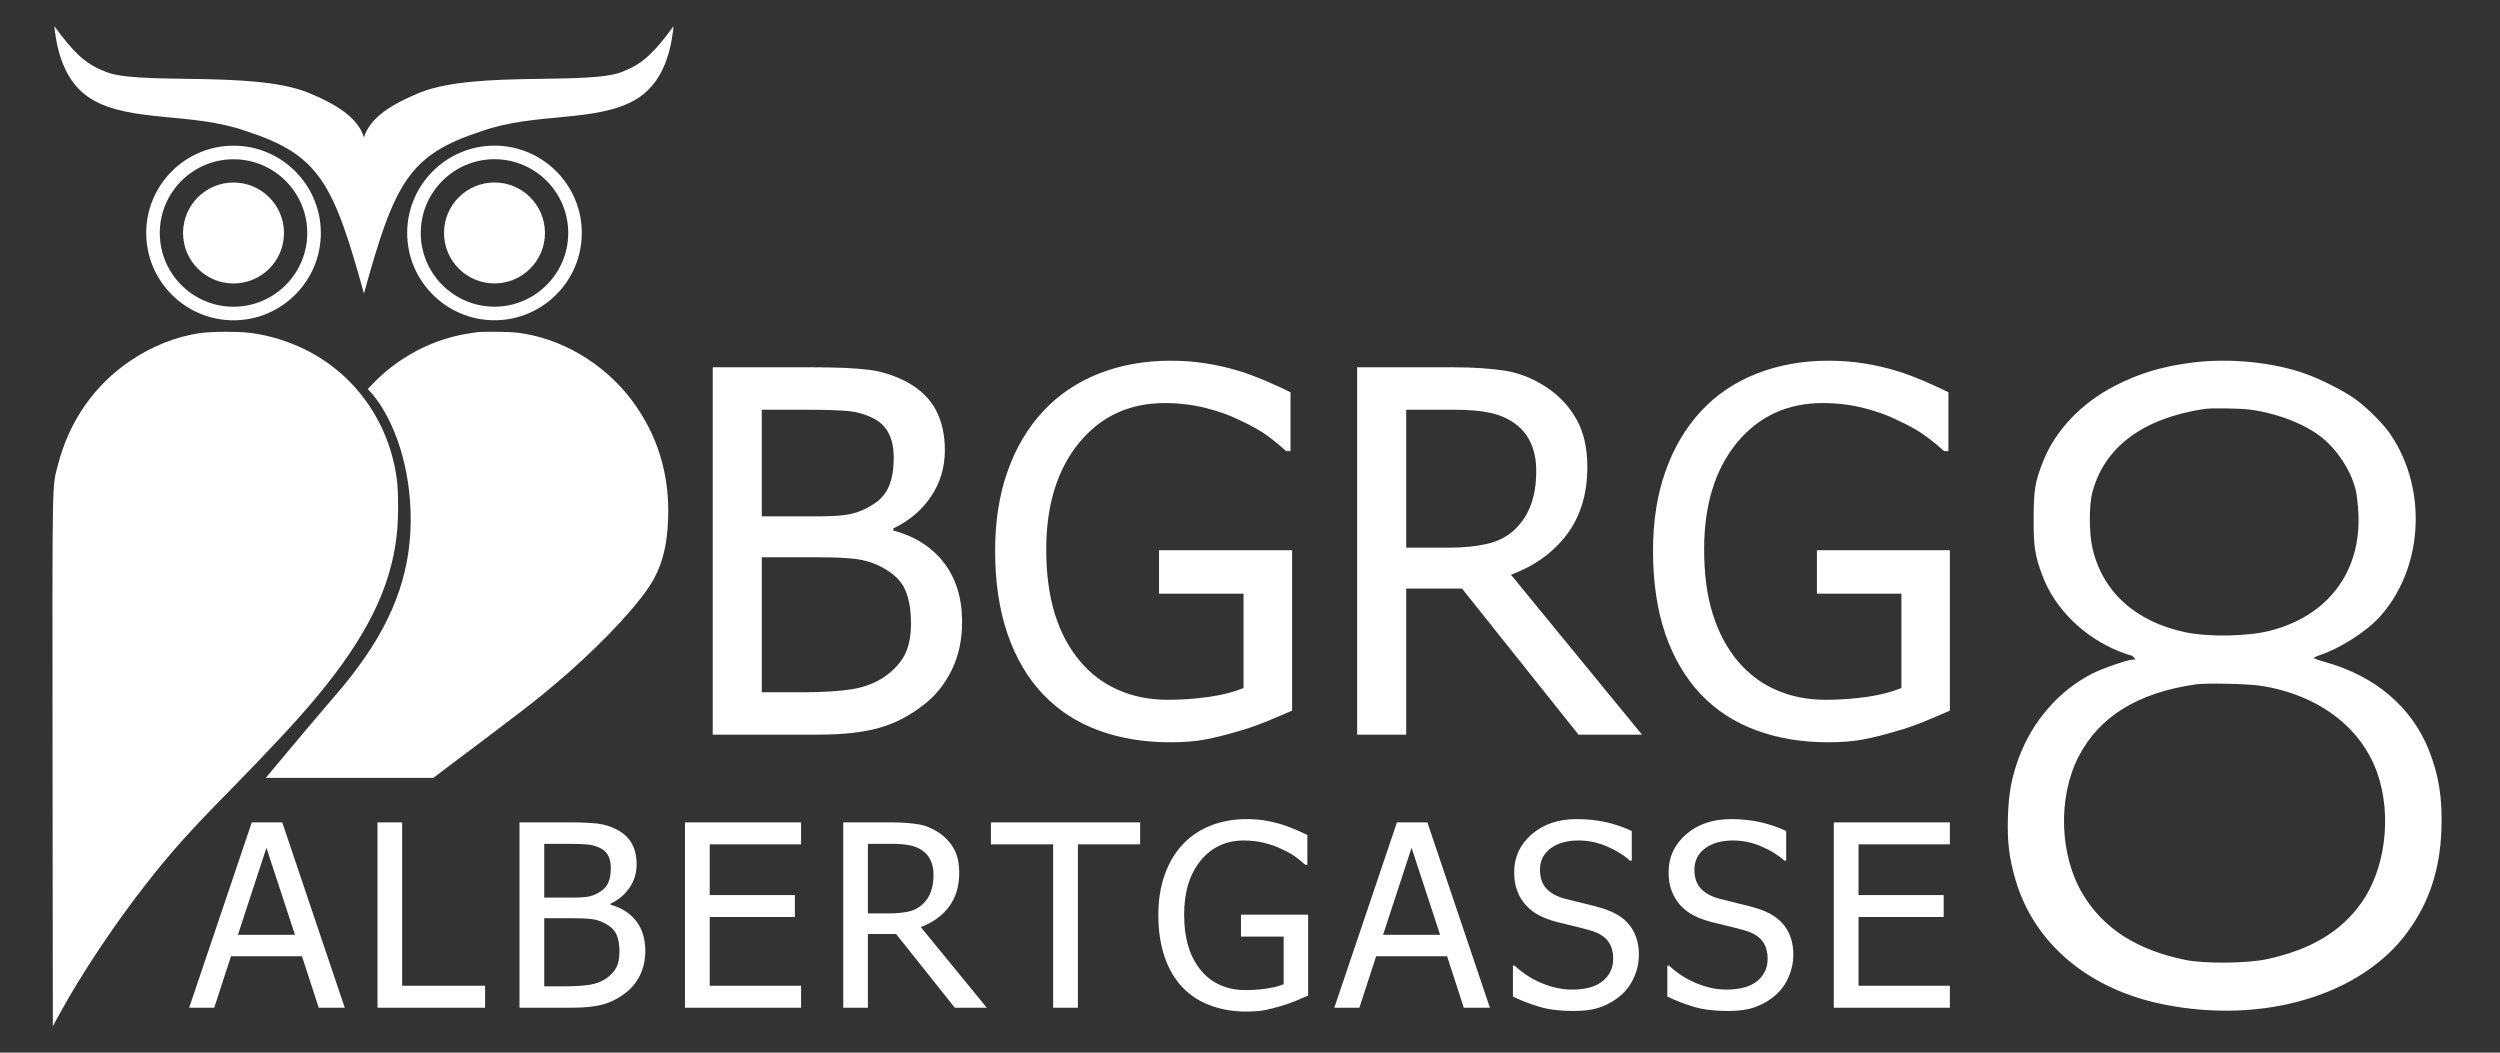 <?xml version="1.0" encoding="UTF-8" standalone="no"?>
<!DOCTYPE svg PUBLIC "-//W3C//DTD SVG 1.1//EN"
    "http://www.w3.org/Graphics/SVG/1.1/DTD/svg11.dtd">
    <!-- Credit: Copyright (C) 2024 Christoph Teufel -->
<svg version="1.1" id="BGRG8-Logo_rectangular_ffffff" 
    xmlns="http://www.w3.org/2000/svg" 
    xmlns:xlink="http://www.w3.org/1999/xlink" 
    x="0px" 
    y="0px"
    viewBox="0 0 95000 40000" 
    enable-background="new 0 0 95000 40000" 
    xml:space="preserve">
 <rect x="0" y="0" width="95000" height="40000" fill="#333333" stroke="none"/>
 <g>
    <path fill="#ffffff" d="M7188.61 38292.87l2379.12 -7042.77 1156.89 0 2375.59 7042.77 -988.25 0 -636.88 -1954.74 -2697.69 0 -636.88 1954.74 -951.9 0zm4019.09 -2771.05l-1083.36 -3305.4 -1083.7 3305.4 2167.06 0zm7226.08 2771.05l-4088.99 0 0 -7042.77 936.98 0 0 6207.99 3152.01 0 0 834.78zm6087.07 -2163.43c0,351.45 -69.31,658.88 -201.44,929.81 -131.8,267.38 -307.27,486.87 -534.26,658.97 -263.51,208.61 -549.1,358.7 -849.2,442.94 -303.73,87.69 -695.48,131.71 -1175.02,131.71l-2020.42 0 0 -7042.77 1870.5 0c501.2,0 878.37,18.3 1127.37,51.18 252.55,32.97 490.25,109.87 724.66,234.08 249,135.67 435.44,311.48 552.64,531.05 117.21,219.58 175.81,475.75 175.81,772.3 0,329.53 -87.69,625.92 -263.5,885.71 -175.81,263.68 -417.39,468.66 -728.54,615.21l0 40.05c420.94,113.67 743.13,322.37 977.46,622.38 226.99,300.27 343.94,677.18 343.94,1127.38zm-1310.35 -3151.68c0,-168.22 -29.18,-314.77 -84.24,-435.6 -58.6,-124.38 -146.29,-223.2 -274.55,-292.85 -150.17,-84.16 -318.31,-135.25 -505.08,-157.35 -186.52,-18.29 -439.32,-25.55 -768.67,-25.55l-896.85 0 0 2042.52 1061.36 0c293.01,0 508.96,-14.76 648.17,-44.02 135.34,-29.17 281.72,-91.4 428.36,-186.52 142.75,-88.03 241.58,-208.69 303.72,-355.16 58.6,-146.29 87.78,-329.44 87.78,-545.47zm329.53 3184.73c0,-263.59 -36.51,-479.62 -113.58,-651.63 -76.74,-172.1 -227,-314.69 -457.53,-431.9 -146.38,-80.53 -307.6,-131.88 -483.08,-153.72 -175.81,-22.09 -421.18,-32.97 -743.37,-32.97l-1061.36 0 0 2588.08 757.63 0c409.97,0 732.08,-22.26 970.03,-58.69 234.16,-36.6 442.94,-117.12 622.63,-237.87 175.47,-120.83 303.73,-260.05 387.63,-417.39 80.61,-153.72 121,-355.08 121,-603.91zm2488.91 2130.38l0 -7042.77 4410.85 0 0 834.61 -3470.25 0 0 1928.94 3235.83 0 0 831.07 -3235.83 0 0 2613.37 3470.25 0 0 834.78 -4410.85 0zm11468.29 0l-1215.16 0 -2229.2 -2800.23 -1072.65 0 0 2800.23 -936.73 0 0 -7042.77 1815.44 0c402.47,0 742.7,25.63 1013.71,69.48 274.55,40.22 534.6,146.55 779.97,303.89 245.13,161.06 439.06,362.42 585.7,611.25 142.5,248.83 211.81,560.15 211.81,929.81 0,516.13 -127.91,948.19 -391.5,1292.06 -259.63,347.74 -618.41,604.16 -1068.77,772.38l2507.38 3063.9zm-2024.31 -5055.15c0,-204.98 -36.25,-388.13 -109.44,-545.3 -69.57,-157.6 -183.23,-285.52 -333.16,-388.14 -135.67,-87.86 -289.47,-150.09 -464.95,-183.14 -175.81,-36.43 -395.29,-54.73 -658.88,-54.73l-926.27 0 0 2642.8 823.65 0c267.13,0 508.63,-25.63 724.66,-69.56 212.32,-47.64 395.63,-146.3 545.56,-292.85 139.21,-131.79 237.95,-289.05 303.64,-472.2 62.48,-179.35 95.19,-395.3 95.19,-636.88zm4546.53 5055.15l0 -6208.16 -2364.54 0 0 -834.61 5670.01 0 0 834.61 -2364.87 0 0 6208.16 -940.6 0zm7346.49 146.46c-497.67,0 -955.45,-76.81 -1365.33,-230.53 -413.77,-150.18 -768.68,-380.96 -1065.23,-688.4 -296.56,-311.06 -523.55,-699.02 -680.9,-1160.43 -157.34,-461.07 -237.7,-991.87 -237.7,-1588.44 0,-567.49 80.36,-1076.28 241.24,-1526.47 157.35,-450.19 384.68,-834.53 680.9,-1153.1 289.14,-307.43 640.76,-549.01 1061.69,-717.49 417.3,-164.68 878.37,-248.74 1376.04,-248.74 234.41,0 461.4,18.12 681.23,51.18 215.95,36.51 424.47,84.15 622.04,142.67 157.59,47.56 333.15,113.58 527.34,194.02 193.94,84.24 351.37,157.43 472.12,215.95l0 1131.17 -80.61 0c-117.21,-106.33 -237.71,-201.36 -362.33,-296.47 -124.38,-91.58 -300.1,-190.32 -526.84,-296.48 -187.11,-95.36 -406.6,-172.18 -651.72,-234.33 -245.38,-62.22 -508.96,-95.19 -794.22,-95.19 -673.82,0 -1222.92,256.33 -1640.22,764.96 -417.05,512.42 -625.92,1189.77 -625.92,2038.89 0,472.28 55.06,885.79 164.85,1237.33 109.7,354.91 270.67,651.63 475.91,896.67 201.36,245.38 442.94,428.44 732.08,556.61 281.97,128.16 603.82,190.31 958.98,190.31 263.59,0 527.18,-18.47 787.14,-54.98 263.25,-36.68 483.08,-95.2 662.43,-168.22l0 -1808.44 -1621.75 0 0 -834.53 2551.39 0 0 3074.7c-120.49,54.89 -282.05,120.91 -479.28,204.98 -201.36,80.53 -387.88,146.47 -560.06,194.11 -234.41,69.56 -439.4,120.66 -625.92,157.34 -186.77,32.89 -410.22,51.35 -677.35,51.35zm3338.19 -146.46l2379.72 -7042.77 1156.55 0 2375.58 7042.77 -992.04 0 -633.59 -1954.74 -2697.43 0 -636.88 1954.74 -951.91 0zm4019.35 -2771.05l-1083.62 -3305.4 -1083.1 3305.4 2166.72 0zm5077.24 2895.42c-508.97,0 -944.49,-51.18 -1299.65,-157.43 -358.45,-105.99 -695.23,-237.87 -1010.25,-391.58l0 -1175.02 65.77 0c307.6,289.22 658.89,516.13 1047.1,673.47 391.76,161.06 768.93,237.87 1127.71,237.87 516.05,0 907.81,-106.07 1171.06,-322.02 263.59,-215.86 398.92,-497.75 398.92,-849.28 0,-281.64 -69.56,-508.8 -208.78,-684.36 -138.62,-175.72 -358.78,-307.6 -658.88,-391.75 -219.24,-62.23 -417.06,-117.21 -596.49,-157.35 -179.61,-40.39 -406.26,-95.28 -677.27,-164.84 -241.24,-65.86 -461.41,-142.68 -651.47,-241.58 -194.27,-95.04 -362.33,-223.2 -512.5,-384.26 -143.1,-153.71 -256.42,-333.32 -336.78,-545.56 -80.61,-208.69 -121.09,-450.19 -121.09,-724.48 0,-571.11 223.45,-1047.11 666.65,-1435.07 446.23,-384.42 1014.04,-578.27 1705.39,-578.27 395.64,0 768.68,40.3 1119.96,117.12 351.87,80.52 677.35,193.94 977.79,336.61l0 1123.75 -73.19 0c-219.83,-204.9 -508.96,-384.25 -859.99,-534.43 -348,-153.72 -713.95,-230.53 -1098.29,-230.53 -439.65,0 -787.39,102.36 -1057.72,303.72 -267.72,205.07 -399.27,472.37 -399.27,801.81 0,296.39 76.82,534.26 234.16,710.07 157.6,175.64 384.34,303.9 680.56,387.96 201.45,51.27 443.53,113.59 729.13,183.15 288.8,65.86 526.84,127.92 713.61,186.52 486.62,146.55 842.12,369.75 1065.23,669.85 226.66,300.18 336.69,666.22 336.69,1105.53 0,274.55 -54.97,545.56 -168.3,812.52 -110.12,267.3 -267.13,494.21 -468.83,680.98 -226.99,205.07 -483.07,362.42 -768.33,472.12 -285.85,110.04 -644.3,164.76 -1072.65,164.76zm5867.49 0c-508.71,0 -944.48,-51.18 -1299.05,-157.43 -359.04,-105.99 -696.07,-237.87 -1010.76,-391.58l0 -1175.02 66.28 0c307.6,289.22 658.88,516.13 1046.51,673.47 391.76,161.06 768.92,237.87 1127.37,237.87 516.47,0 907.89,-106.07 1171.73,-322.02 263.25,-215.86 398.93,-497.75 398.93,-849.28 0,-281.64 -69.57,-508.8 -208.78,-684.36 -138.96,-175.72 -358.45,-307.6 -658.89,-391.75 -219.82,-62.23 -417.05,-117.21 -597.08,-157.35 -179.01,-40.39 -406,-95.28 -676.68,-164.84 -241.58,-65.86 -461.07,-142.68 -651.46,-241.58 -194.28,-95.04 -362.33,-223.2 -512.84,-384.26 -142.51,-153.71 -255.84,-333.32 -336.78,-545.56 -80.28,-208.69 -120.75,-450.19 -120.75,-724.48 0,-571.11 223.45,-1047.11 666.3,-1435.07 446.57,-384.42 1014.14,-578.27 1705.99,-578.27 395.05,0 768.68,40.3 1119.96,117.12 351.37,80.52 677.35,193.94 977.54,336.61l0 1123.75 -73.19 0c-219.58,-204.9 -509.31,-384.25 -860.34,-534.43 -347.4,-153.72 -713.86,-230.53 -1098.2,-230.53 -435.77,0 -787.14,102.36 -1057.81,303.72 -267.38,205.07 -399.17,472.37 -399.17,801.81 0,296.39 77.07,534.26 234.66,710.07 157.09,175.64 384.34,303.9 680.64,387.96 201.7,51.27 442.61,113.59 728.46,183.15 288.88,65.86 526.84,127.92 713.61,186.52 486.95,146.55 841.86,369.75 1065.23,669.85 227.33,300.18 336.78,666.22 336.78,1105.53 0,274.55 -54.73,545.56 -168.39,812.52 -109.45,267.3 -267.13,494.21 -468.83,680.98 -226.65,205.07 -483.08,362.42 -768.59,472.12 -285.34,110.04 -644.04,164.76 -1072.4,164.76zm4015.81 -124.37l0 -7042.77 4410.51 0 0 834.61 -3470.25 0 0 1928.94 3236.17 0 0 831.07 -3236.17 0 0 2613.37 3470.25 0 0 834.78 -4410.51 0zm13652.22 -24518.19c-1152.57,142 -2033.54,404.96 -2968.63,885.16 -1277.9,655.53 -2275.65,1707.83 -2739.34,2893.74 -300.58,759.75 -350.51,1102.3 -350.51,2175.37 0,1048.01 45.82,1373.73 329.82,2133.65 467.79,1256.78 1565.49,2342.58 2910.4,2885.19 225.27,83.69 430.02,158.67 458.75,158.67 25.05,0 79.5,37.7 117.28,79.5 54.37,70.87 49.93,79.17 -54.37,79.17 -175.25,0 -1168.82,342.47 -1532.4,530.37 -1261.05,638.7 -2275.56,1808.02 -2793.7,3202.61 -279.56,772.49 -383.86,1336.21 -413.1,2258.98 -28.98,926.88 45.75,1540.78 288.44,2375.76 705.38,2421.83 2784.49,4171.38 5649.16,4739.37 3782.91,755.81 7499.56,-355.04 9252.71,-2760.03 810.35,-1110.85 1224.11,-2342.67 1282,-3858.15 46.16,-1210.96 -95.76,-2108.77 -488.49,-3081.56 -655.2,-1615.92 -2033.62,-2785.25 -3916.79,-3311.35 -241.77,-66.77 -438.22,-137.56 -438.22,-158.75 0,-16.42 91.9,-62.5 200.3,-100.03 764.28,-246.38 1775.02,-889.26 2288.39,-1448.88 1649.68,-1816.23 1845.63,-4797.59 450.7,-6902.17 -258.61,-400.78 -851.48,-997.84 -1323.13,-1352.96 -422.06,-317.25 -1353.29,-793.09 -1992.24,-1014.67 -1214.64,-421.73 -2839.53,-580.31 -4217.03,-408.99zm2137.92 1787.16c1026.99,129.43 2112.54,546.96 2747.63,1056.31 605.52,488.49 1085.55,1219.25 1285.85,1962.58 50.02,175.34 96.09,605.27 112.6,960.14 92.23,2209.05 -1168.82,3866.61 -3357.01,4426.14 -843.44,217.06 -2334.12,246.46 -3219.28,58.39 -1891.71,-396.5 -3152.43,-1536.59 -3532.27,-3202.61 -129.68,-571.93 -129.68,-1624.22 -4.44,-2108.52 459.59,-1732.79 1924.89,-2818.42 4254.9,-3173.46 287.85,-41.72 1282,-24.88 1712.02,21.03zm401.03 10493c2195.89,329.82 3853.87,1569.93 4467.93,3336.23 555.09,1607.55 300,3645.11 -618.5,4927.02 -780.86,1089.83 -1908.3,1762.12 -3557.73,2125.36 -747.1,167.05 -2375.51,183.63 -3122.94,33.43 -1832.9,-375.9 -3102.25,-1181.64 -3891.32,-2488.69 -893.71,-1478.11 -964.67,-3691.1 -166.97,-5236.15 789.08,-1528.13 2254.37,-2429.96 4458.73,-2747.3 388.71,-54.45 1945.83,-21.03 2430.8,50.1zm-49315.54 -2424.45c0,691.92 -133.82,1305.57 -397.01,1835.92 -262.63,535.22 -613.57,973.52 -1060.87,1314.81 -521.35,410.64 -1088.77,705.95 -1688.55,876.6 -599.7,170.81 -1374.67,258.4 -2325.07,258.4l-4004.54 0 0 -13960.15 3704.53 0c996.55,0 1743.86,32.28 2237.63,96.76 498.24,64.64 977.98,221.58 1434.61,461.41 498.24,272.11 862.97,622.73 1098.02,1056.49 230.82,433.51 346.16,945.78 346.16,1531.69 0,654.93 -175.2,1240.92 -521.35,1757.73 -346.16,521.27 -825.83,927.13 -1439.39,1222.51l0 73.73c830.36,226.2 1471.75,636.6 1933.16,1236.46 452.08,595.08 682.67,1342.47 682.67,2237.64zm-2597.5 -6251.34c0,-332.13 -55.4,-622.73 -170.73,-867.27 -110.79,-244.53 -290.44,-438.29 -539.6,-581.28 -300.01,-166.11 -632.06,-267.57 -1001.26,-309.1 -368.87,-32.44 -876.43,-50.77 -1527.06,-50.77l-1775.99 0 0 4050.68 2103.58 0c581.44,0 1010.49,-27.66 1282.45,-92.38 272.19,-55.39 558.41,-175.27 849.17,-364.57 285.91,-175.27 484.13,-415.18 604.25,-705.78 119.79,-290.61 175.19,-650.48 175.19,-1079.53zm655.09 6311.04c0,-521.11 -73.64,-950.24 -226.04,-1287 -147.61,-341.45 -451.85,-627.36 -904.01,-862.88 -295.47,-156.62 -618.27,-253.54 -964.43,-299.69 -345.84,-41.53 -834.83,-64.64 -1471.67,-64.64l-2103.58 0 0 5130.28 1503.8 0c812.03,0 1453.1,-41.6 1919.29,-115.41 465.96,-73.81 881.22,-230.83 1236.38,-470.58 350.62,-244.61 604.25,-521.35 765.97,-825.9 161.4,-309.02 244.29,-710.49 244.29,-1204.18zm9840.53 4516.64c-992.01,0 -1896.02,-152.24 -2712.84,-452.09 -821.04,-299.85 -1522.28,-756.64 -2108.03,-1370.13 -590.77,-618.35 -1038.08,-1388.62 -1351.88,-2297.57 -313.8,-917.96 -470.42,-1965.21 -470.42,-3155.6 0,-1125.59 156.62,-2131.31 475.21,-3026.39 313.47,-890.39 765.64,-1651.57 1356.09,-2283.55 567.74,-613.65 1268.67,-1088.69 2099.03,-1420.98 830.61,-327.51 1739.4,-493.69 2726.63,-493.69 470.66,0 918.04,32.28 1351.32,101.62 434.47,69.19 844.71,161.4 1236.94,281.28 313.55,92.38 664.42,226.12 1047.16,387.61 383.22,165.94 696.46,309.01 932.07,428.97l0 2237.63 -161.4 0c-230.59,-207.71 -465.88,-401.55 -710.57,-581.36 -249.08,-184.52 -600.02,-382.83 -1047.65,-590.62 -373.41,-188.98 -807.01,-341.29 -1291.45,-465.79 -488.99,-124.66 -1015.05,-189.14 -1573.22,-189.14 -1342.39,0 -2431.4,507.4 -3256.9,1517.82 -825.82,1014.8 -1241.17,2362.05 -1241.17,4041.28 0,936.53 110.79,1757.73 327.59,2454.35 216.8,701.16 535.06,1291.62 945.62,1780.85 397.01,479.66 881.22,848.69 1444.17,1097.93 567.42,253.78 1199.48,382.9 1905.27,382.9 525.81,0 1042.62,-36.9 1563.89,-110.79 516.81,-73.72 954.94,-189.22 1310.59,-336.67l0 -3584.49 -3211.39 0 0 -1651.88 5056.56 0 0 6094.47c-239.92,106.17 -553.71,239.84 -954.63,406.02 -397.09,161.48 -765.96,290.45 -1107.58,382.9 -461.17,138.29 -871.97,239.83 -1241.16,309.02 -369.2,69.34 -816.5,106.09 -1337.85,106.09zm17936.79 -290.61l-2412.51 0 -4424.34 -5549.93 -2122.38 0 0 5549.93 -1863.66 0 0 -13960.15 3603.3 0c802.79,0 1471.75,46.06 2011.59,129.12 543.83,87.67 1056.41,290.68 1545.4,608.94 488.67,313.72 876.12,719.66 1157.64,1208.89 286.21,498.23 429.28,1106.86 429.28,1840.62 0,1024.13 -263.18,1882.15 -779.67,2569.77 -521.91,687.22 -1227.37,1194.78 -2122.38,1526.91l4977.73 6075.9zm-4017.76 -10024.96c0,-406.02 -69.43,-765.81 -217.04,-1079.53 -143.15,-313.8 -364.41,-567.5 -664.5,-765.88 -262.87,-175.27 -571.88,-299.85 -917.72,-369.04 -350.94,-73.64 -784.22,-106.08 -1305.57,-106.08l-1836.64 0 0 5240.83 1633.39 0c530.6,0 1005.8,-46.14 1434.53,-142.99 420.13,-92.45 789.32,-281.51 1084.31,-572.12 267.97,-262.94 466.19,-576.66 595.23,-936.45 129.05,-359.87 194.01,-784.38 194.01,-1268.74zm11076.59 10315.57c-986.99,0 -1891.56,-152.24 -2707.82,-452.09 -821.84,-299.85 -1527.62,-756.64 -2113.29,-1370.13 -585.44,-618.35 -1038.16,-1388.62 -1351.64,-2297.57 -309.1,-917.96 -465.96,-1965.21 -465.96,-3155.6 0,-1125.59 156.86,-2131.31 475.21,-3026.39 313.47,-890.39 765.96,-1651.57 1351.63,-2283.55 567.1,-613.65 1268.66,-1088.69 2104.05,-1420.98 830.05,-327.51 1739.16,-493.69 2726.63,-493.69 470.18,0 917.8,32.28 1351.39,101.62 433.6,69.19 839.3,161.4 1236.31,281.28 313.79,92.38 664.18,226.12 1047.4,387.61 382.74,165.94 696.54,309.01 932.15,428.97l0 2237.63 -161.96 0c-230.59,-207.71 -465.96,-401.55 -715.04,-581.36 -244.61,-184.52 -594.99,-382.83 -1047.4,-590.62 -368.63,-188.98 -802.79,-341.29 -1287.23,-465.79 -488.75,-124.66 -1014.81,-189.14 -1572.98,-189.14 -1342.31,0 -2431.32,507.4 -3261.68,1517.82 -825.59,1014.8 -1236.39,2362.05 -1236.39,4041.28 0,936.53 106.01,1757.73 327.59,2454.35 217.12,701.16 535.14,1291.62 941.4,1780.85 400.67,479.66 881.21,848.69 1448.39,1097.93 562.88,253.78 1199.48,382.9 1905.27,382.9 526.05,0 1042.62,-36.9 1564.53,-110.79 516.25,-73.72 949.76,-189.22 1309.39,-336.67l0 -3584.49 -3210.75 0 0 -1651.88 5051.93 0 0 6094.47c-235.6,106.17 -553.63,239.84 -950.4,406.02 -397.01,161.48 -765.88,290.45 -1111.72,382.9 -457.27,138.29 -867.19,239.83 -1236.39,309.02 -369.19,69.34 -816.81,106.09 -1342.62,106.09zm-52986.16 1352.9l-6367.53 0c113.52,-136.13 227.28,-272.53 339.29,-406.78 773.34,-927.47 1644.01,-1960.38 1936.05,-2298.39 646.24,-746.31 905.86,-1065.37 1222.19,-1495.32 1443.95,-1944.17 2076.69,-3823.42 2003.65,-5946.05 -64.87,-1984.74 -748.97,-3728.79 -1625.07,-4631.92l0 0 273.09 -281.25c724.68,-732.76 1646.75,-1295.19 2647.21,-1614.28 370.46,-116.24 608.4,-170.34 1208.67,-259.58 197.4,-29.73 1251.96,-21.6 1538.6,13.51 1676.43,200.13 3304.27,1162.75 4364.22,2568.82 973.43,1300.62 1441.22,2809.45 1381.74,4496.74 -37.85,1111.34 -262.28,1906.28 -743.62,2620.14 -662.46,981.55 -2133.44,2493.08 -3655.75,3758.55 -189.31,156.82 -381.28,316.36 -427.25,354.25 -281.22,235.21 -1322.26,1035.58 -2303.78,1771.1 -754.94,565 -1328.17,995.79 -1791.71,1350.46zm-8875.54 -16901.11c-897.74,129.78 -1841.41,508.33 -2644.5,1054.55 -1373.63,932.89 -2328.14,2309.2 -2749.94,3969.46 -221.74,857.16 -208.22,205.48 -200.12,11256.71l10.83 10056.12 273.09 -497.53c803.09,-1476.38 2092.9,-3407.02 3285.35,-4926.67 957.22,-1219.5 1644.05,-1984.72 3160.97,-3526 1495.32,-1522.35 2557.96,-2666.12 3277.24,-3526.01 1911.72,-2295.68 2841.87,-4158.73 3068.99,-6173.2 70.34,-600.28 73.04,-1603.47 5.43,-2133.45 -283.91,-2160.47 -1584.53,-3999.18 -3493.54,-4934.77 -646.25,-316.36 -1352.02,-532.67 -2049.63,-624.61 -465.1,-62.21 -1503.44,-56.79 -1944.17,5.4zm9280.85 -3806.4c0,1059.12 858.63,1917.75 1917.85,1917.75 1059.36,0 1917.85,-858.63 1917.85,-1917.75 0,-1059.27 -858.49,-1917.85 -1917.85,-1917.85 -1059.22,-0.1 -1917.85,858.63 -1917.85,1917.85zm-1399.83 0c0,1829.36 1488.51,3317.58 3317.73,3317.58 1829.21,0 3317.72,-1488.36 3317.72,-3317.58 0,-1829.37 -1488.51,-3317.73 -3317.72,-3317.73 -1829.22,0 -3317.73,1488.27 -3317.73,3317.73zm6119.95 0c0,1545.04 -1257.08,2801.99 -2802.27,2801.99 -1545.05,0 -2802.28,-1256.95 -2802.28,-2801.99 0,-1545.04 1257.18,-2802.13 2802.28,-2802.13 1545.24,-0.1 2802.27,1256.94 2802.27,2802.13zm-12719.06 -1916.21c-1059.27,0 -1917.85,858.63 -1917.85,1917.85 0,1059.12 858.63,1917.75 1917.85,1917.75 1059.12,0 1917.85,-858.63 1917.85,-1917.75 -0.15,-1059.12 -858.73,-1917.85 -1917.85,-1917.85zm0 -1399.88c-1829.37,0 -3317.73,1488.37 -3317.73,3317.73 0,1829.36 1488.36,3317.58 3317.73,3317.58 1829.36,0 3317.72,-1488.36 3317.72,-3317.58 -0.14,-1829.36 -1488.41,-3317.73 -3317.72,-3317.73zm0 6119.86c-1545.05,0 -2802.13,-1256.94 -2802.13,-2801.98 0,-1545.05 1257.08,-2802.14 2802.13,-2802.14 1545.04,0 2802.13,1257.09 2802.13,2802.14 0,1545.04 -1257.19,2801.98 -2802.13,2801.98zm7110.11 -8149.05c-1090.73,445.7 -1917.79,950.83 -2153.87,1713.85 -236.08,-763.02 -1063.14,-1268.15 -2153.86,-1713.85 -2164.92,-846.4 -6610.96,-229.19 -7759.42,-822.16 -675.72,-264.59 -1132.95,-703.35 -1851.09,-1689.32 118.39,1218.37 521.37,2231 1415.23,2774.81 1499.14,895.17 3818.37,484.18 5874.26,1212.98 2762.83,898.08 3307.86,1939.6 4474.88,6170.41 1167.03,-4230.81 1712.05,-5272.33 4474.88,-6170.41 2055.9,-728.8 4375.12,-317.81 5874.26,-1212.98 893.86,-543.81 1296.85,-1556.44 1415.23,-2774.81 -718.13,985.97 -1175.37,1424.73 -1851.08,1689.32 -1148.46,592.97 -5594.5,-24.24 -7759.42,822.16z"/>
 </g>
</svg>